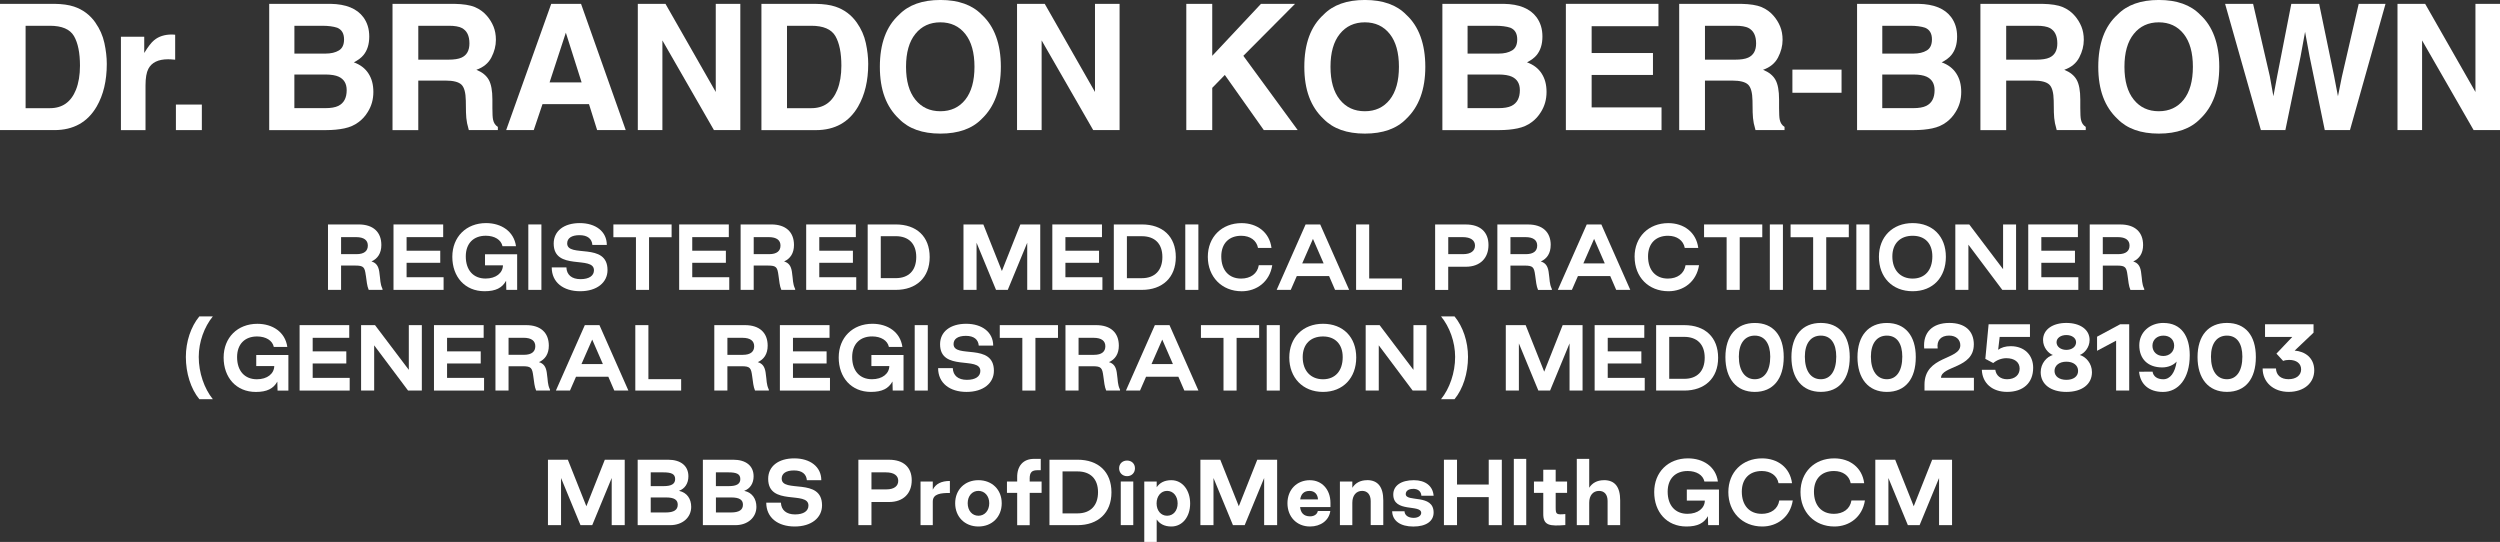 <?xml version="1.0" encoding="UTF-8"?>
<svg id="Layer_2" data-name="Layer 2" xmlns="http://www.w3.org/2000/svg" viewBox="0 0 741.17 160.66">
  <rect x="0" y="0" width="741.17" height="160.66" fill="#333333" stroke="none"/>
  <defs>
    <style>
      .cls-1 {
        fill: #fff;
      }
    </style>
  </defs>
  <g id="Layer_1-2" data-name="Layer 1">
    <g>
      <path class="cls-1" d="M108.46,81.64c.25,1.79.35,3.13.85,4.3h4.1v-.25c-.8-1.79-.55-2.39-.97-5.17-.27-1.72-.97-2.61-2.31-3.01,1.84-.82,2.93-2.44,2.93-4.88,0-3.83-2.41-6.09-6.72-6.09h-9.1v19.4h3.88v-7.21h4.25c2.46,0,2.76.5,3.08,2.91ZM101.12,75.35v-5.05h4.45c2.39,0,3.48.95,3.48,2.51s-1.04,2.54-3.36,2.54h-4.58Z"/>
      <polygon class="cls-1" points="131.39 70.3 131.39 66.54 116.66 66.54 116.66 85.94 131.51 85.94 131.51 82.19 120.54 82.19 120.54 77.91 130.52 77.91 130.52 74.33 120.54 74.33 120.54 70.3 131.39 70.3"/>
      <path class="cls-1" d="M150.04,83.28l.07,2.66h3.21v-10.55h-9.53v3.28h5.32c-.05,2.26-2.06,3.91-5.15,3.91-3.61,0-5.87-2.46-5.87-6.57,0-3.86,2.31-6.14,5.97-6.12,2.56.02,4.5,1.17,4.92,3.11h4c-.62-4.45-4.4-6.86-8.88-6.86-5.87,0-10,4.08-10,10s3.73,10.2,9.55,10.2c3.33,0,5.22-1,6.37-3.06Z"/>
      <rect class="cls-1" x="156.63" y="66.54" width="3.88" height="19.4"/>
      <path class="cls-1" d="M172.1,82.76c-2.61,0-4.1-1.29-4.18-3.48h-4.35c0,4.45,3.46,7.06,8.43,7.06s8.11-2.59,8.11-6.27c0-8.43-11.96-3.53-11.96-7.91,0-1.54,1.29-2.44,3.66-2.44s3.66,1.07,3.81,2.89h4.28c0-3.98-3.31-6.47-8.01-6.47s-7.74,2.34-7.74,6.07c0,8.23,11.94,3.43,11.94,7.91,0,1.62-1.42,2.64-3.98,2.64Z"/>
      <polygon class="cls-1" points="192.42 85.94 192.42 70.33 199.11 70.33 199.11 66.54 181.85 66.54 181.85 70.33 188.54 70.33 188.54 85.94 192.42 85.94"/>
      <polygon class="cls-1" points="216.07 70.3 216.07 66.54 201.35 66.54 201.35 85.94 216.2 85.94 216.2 82.19 205.23 82.19 205.23 77.91 215.2 77.91 215.2 74.33 205.23 74.33 205.23 70.3 216.07 70.3"/>
      <path class="cls-1" d="M223.46,78.73h4.25c2.46,0,2.76.5,3.08,2.91.25,1.79.35,3.13.85,4.3h4.1v-.25c-.8-1.79-.55-2.39-.97-5.17-.27-1.72-.97-2.61-2.31-3.01,1.84-.82,2.93-2.44,2.93-4.88,0-3.83-2.41-6.09-6.72-6.09h-9.1v19.4h3.88v-7.21ZM223.46,70.3h4.45c2.39,0,3.48.95,3.48,2.51s-1.04,2.54-3.36,2.54h-4.58v-5.05Z"/>
      <polygon class="cls-1" points="253.73 70.3 253.73 66.54 239.01 66.54 239.01 85.94 253.85 85.94 253.85 82.19 242.89 82.19 242.89 77.91 252.86 77.91 252.86 74.33 242.89 74.33 242.89 70.3 253.73 70.3"/>
      <path class="cls-1" d="M257.24,66.54v19.4h8.33c6.04,0,10.05-3.61,10.05-9.72s-3.9-9.68-10.05-9.68h-8.33ZM271.64,76.19c0,4.03-2.26,6.27-6.07,6.27h-4.45v-12.44h4.45c3.81,0,6.07,2.21,6.07,6.17Z"/>
      <polygon class="cls-1" points="285.64 66.54 285.64 85.94 289.52 85.94 289.52 71.97 295.29 85.94 298.77 85.94 304.54 71.97 304.54 85.94 308.4 85.94 308.4 66.54 302.5 66.54 297.03 80.35 291.53 66.54 285.64 66.54"/>
      <polygon class="cls-1" points="326.83 82.19 315.86 82.19 315.86 77.91 325.83 77.91 325.83 74.33 315.86 74.33 315.86 70.3 326.7 70.3 326.7 66.54 311.98 66.54 311.98 85.94 326.83 85.94 326.83 82.19"/>
      <path class="cls-1" d="M330.21,85.94h8.33c6.04,0,10.05-3.61,10.05-9.72s-3.9-9.68-10.05-9.68h-8.33v19.4ZM334.09,70.03h4.45c3.81,0,6.07,2.21,6.07,6.17s-2.26,6.27-6.07,6.27h-4.45v-12.44Z"/>
      <rect class="cls-1" x="351.4" y="66.54" width="3.88" height="19.4"/>
      <path class="cls-1" d="M377.19,78.63h-4c-.4,2.51-2.44,3.96-5.25,3.96-3.58,0-5.87-2.46-5.87-6.57,0-3.86,2.31-6.14,5.97-6.12,2.56.02,4.5,1.34,4.92,3.61h4c-.6-4.68-4.3-7.36-8.88-7.36-5.84,0-10,4.08-10,10s4.15,10.2,10.05,10.2c4.45,0,8.28-2.81,9.05-7.71Z"/>
      <path class="cls-1" d="M394.03,81.84l1.77,4.1h4.18l-8.58-19.4h-4.33l-8.58,19.4h4.18l1.79-4.1h9.58ZM389.25,70.82l3.16,7.26h-6.34l3.18-7.26Z"/>
      <polygon class="cls-1" points="415.62 82.56 405.92 82.56 405.92 66.54 402.04 66.54 402.04 85.94 415.62 85.94 415.62 82.56"/>
      <path class="cls-1" d="M429.35,79.08h5.22c4.3,0,6.72-2.61,6.72-6.44s-2.41-6.09-6.72-6.09h-9.1v19.4h3.88v-6.86ZM429.35,70.3h4.28c2.39,0,3.66.95,3.66,2.51s-1.22,2.54-3.53,2.54h-4.4v-5.05Z"/>
      <path class="cls-1" d="M459.74,72.64c0-3.83-2.41-6.09-6.72-6.09h-9.1v19.4h3.88v-7.21h4.25c2.46,0,2.76.5,3.08,2.91.25,1.79.35,3.13.85,4.3h4.1v-.25c-.8-1.79-.55-2.39-.97-5.17-.27-1.72-.97-2.61-2.31-3.01,1.84-.82,2.93-2.44,2.93-4.88ZM452.38,75.35h-4.58v-5.05h4.45c2.39,0,3.48.95,3.48,2.51s-1.04,2.54-3.36,2.54Z"/>
      <path class="cls-1" d="M467.8,81.84h9.58l1.77,4.1h4.18l-8.58-19.4h-4.33l-8.58,19.4h4.18l1.79-4.1ZM472.6,70.82l3.16,7.26h-6.34l3.18-7.26Z"/>
      <path class="cls-1" d="M484.61,76.14c0,6.04,4.15,10.2,10.05,10.2,4.45,0,8.28-2.81,9.05-7.71h-4c-.4,2.51-2.44,3.96-5.25,3.96-3.58,0-5.87-2.46-5.87-6.57,0-3.86,2.31-6.14,5.97-6.12,2.56.02,4.5,1.34,4.92,3.61h4c-.6-4.68-4.3-7.36-8.88-7.36-5.84,0-10,4.08-10,10Z"/>
      <polygon class="cls-1" points="515.77 85.94 515.77 70.33 522.46 70.33 522.46 66.54 505.2 66.54 505.2 70.33 511.89 70.33 511.89 85.94 515.77 85.94"/>
      <rect class="cls-1" x="524.7" y="66.54" width="3.88" height="19.4"/>
      <polygon class="cls-1" points="537.54 85.94 541.42 85.94 541.42 70.33 548.11 70.33 548.11 66.54 530.85 66.54 530.85 70.33 537.54 70.33 537.54 85.94"/>
      <rect class="cls-1" x="550.35" y="66.54" width="3.88" height="19.4"/>
      <path class="cls-1" d="M557.04,76.14c0,6.04,3.95,10.2,10,10.2s9.85-4.15,9.85-10.2-3.9-10-9.85-10-10,4.08-10,10ZM572.88,76.02c0,4.1-2.24,6.57-5.84,6.57s-6.02-2.46-6.02-6.57c0-3.81,2.31-6.12,6.02-6.12s5.84,2.31,5.84,6.12Z"/>
      <polygon class="cls-1" points="579.69 85.94 583.57 85.94 583.57 72.54 593.62 85.94 597.7 85.94 597.7 66.54 593.85 66.54 593.85 79.8 583.82 66.54 579.69 66.54 579.69 85.94"/>
      <polygon class="cls-1" points="616.03 70.3 616.03 66.54 601.31 66.54 601.31 85.94 616.16 85.94 616.16 82.19 605.19 82.19 605.19 77.91 615.16 77.91 615.16 74.33 605.19 74.33 605.19 70.3 616.03 70.3"/>
      <path class="cls-1" d="M635.71,85.7c-.8-1.79-.55-2.39-.97-5.17-.27-1.72-.97-2.61-2.31-3.01,1.84-.82,2.93-2.44,2.93-4.88,0-3.83-2.41-6.09-6.72-6.09h-9.1v19.4h3.88v-7.21h4.25c2.46,0,2.76.5,3.08,2.91.25,1.79.35,3.13.85,4.3h4.1v-.25ZM627.99,75.35h-4.58v-5.05h4.45c2.39,0,3.48.95,3.48,2.51s-1.04,2.54-3.36,2.54Z"/>
      <path class="cls-1" d="M59.1,93.8c-2.51,3.03-4,7.49-4,12.01,0,4.85,1.49,9.5,4,12.54h4c-2.54-3.16-4.18-7.81-4.18-12.54,0-4.45,1.64-8.9,4.18-12.01h-4Z"/>
      <path class="cls-1" d="M75.99,108.53h5.32c-.05,2.26-2.06,3.91-5.15,3.91-3.61,0-5.87-2.46-5.87-6.57,0-3.86,2.31-6.14,5.97-6.12,2.56.02,4.5,1.17,4.92,3.11h4c-.62-4.45-4.4-6.86-8.88-6.86-5.87,0-10,4.08-10,10s3.73,10.2,9.55,10.2c3.33,0,5.22-1,6.37-3.06l.07,2.66h3.21v-10.55h-9.53v3.28Z"/>
      <polygon class="cls-1" points="92.7 107.76 102.67 107.76 102.67 104.17 92.7 104.17 92.7 100.15 103.54 100.15 103.54 96.39 88.82 96.39 88.82 115.79 103.67 115.79 103.67 112.03 92.7 112.03 92.7 107.76"/>
      <polygon class="cls-1" points="121.2 109.65 111.18 96.39 107.05 96.39 107.05 115.79 110.93 115.79 110.93 102.38 120.98 115.79 125.06 115.79 125.06 96.39 121.2 96.39 121.2 109.65"/>
      <polygon class="cls-1" points="132.54 107.76 142.52 107.76 142.52 104.17 132.54 104.17 132.54 100.15 143.39 100.15 143.39 96.39 128.66 96.39 128.66 115.79 143.51 115.79 143.51 112.03 132.54 112.03 132.54 107.76"/>
      <path class="cls-1" d="M163.06,115.54c-.8-1.79-.55-2.39-.97-5.17-.27-1.72-.97-2.61-2.31-3.01,1.84-.82,2.93-2.44,2.93-4.88,0-3.83-2.41-6.09-6.72-6.09h-9.1v19.4h3.88v-7.21h4.25c2.46,0,2.76.5,3.08,2.91.25,1.79.35,3.13.85,4.3h4.1v-.25ZM155.35,105.19h-4.58v-5.05h4.45c2.39,0,3.48.95,3.48,2.51s-1.04,2.54-3.36,2.54Z"/>
      <path class="cls-1" d="M173.38,96.39l-8.58,19.4h4.18l1.79-4.1h9.58l1.77,4.1h4.18l-8.58-19.4h-4.33ZM172.39,107.93l3.18-7.26,3.16,7.26h-6.34Z"/>
      <polygon class="cls-1" points="201.94 112.41 192.23 112.41 192.23 96.39 188.35 96.39 188.35 115.79 201.94 115.79 201.94 112.41"/>
      <path class="cls-1" d="M215.66,108.58h4.25c2.46,0,2.76.5,3.08,2.91.25,1.79.35,3.13.85,4.3h4.1v-.25c-.8-1.79-.55-2.39-.97-5.17-.27-1.72-.97-2.61-2.31-3.01,1.84-.82,2.93-2.44,2.93-4.88,0-3.83-2.41-6.09-6.72-6.09h-9.1v19.4h3.88v-7.21ZM215.66,100.15h4.45c2.39,0,3.48.95,3.48,2.51s-1.04,2.54-3.36,2.54h-4.58v-5.05Z"/>
      <polygon class="cls-1" points="235.09 107.76 245.06 107.76 245.06 104.17 235.09 104.17 235.09 100.15 245.93 100.15 245.93 96.39 231.21 96.39 231.21 115.79 246.06 115.79 246.06 112.03 235.09 112.03 235.09 107.76"/>
      <path class="cls-1" d="M264.59,113.13l.07,2.66h3.21v-10.55h-9.53v3.28h5.32c-.05,2.26-2.06,3.91-5.15,3.91-3.61,0-5.87-2.46-5.87-6.57,0-3.86,2.31-6.14,5.97-6.12,2.56.02,4.5,1.17,4.92,3.11h4c-.62-4.45-4.4-6.86-8.88-6.86-5.87,0-10,4.08-10,10s3.73,10.2,9.55,10.2c3.33,0,5.22-1,6.37-3.06Z"/>
      <rect class="cls-1" x="271.18" y="96.39" width="3.88" height="19.4"/>
      <path class="cls-1" d="M286.65,112.61c-2.61,0-4.1-1.29-4.18-3.48h-4.35c0,4.45,3.46,7.06,8.43,7.06s8.11-2.59,8.11-6.27c0-8.43-11.96-3.53-11.96-7.91,0-1.54,1.29-2.44,3.66-2.44s3.66,1.07,3.81,2.89h4.28c0-3.98-3.31-6.47-8.01-6.47s-7.74,2.34-7.74,6.07c0,8.23,11.94,3.43,11.94,7.91,0,1.62-1.42,2.64-3.98,2.64Z"/>
      <polygon class="cls-1" points="306.97 115.79 306.97 100.17 313.66 100.17 313.66 96.39 296.4 96.39 296.4 100.17 303.09 100.17 303.09 115.79 306.97 115.79"/>
      <path class="cls-1" d="M319.77,108.58h4.25c2.46,0,2.76.5,3.08,2.91.25,1.79.35,3.13.85,4.3h4.1v-.25c-.8-1.79-.55-2.39-.97-5.17-.27-1.72-.97-2.61-2.31-3.01,1.84-.82,2.93-2.44,2.93-4.88,0-3.83-2.41-6.09-6.72-6.09h-9.1v19.4h3.88v-7.21ZM319.77,100.15h4.45c2.39,0,3.48.95,3.48,2.51s-1.04,2.54-3.36,2.54h-4.58v-5.05Z"/>
      <path class="cls-1" d="M342.38,96.39l-8.58,19.4h4.18l1.79-4.1h9.58l1.77,4.1h4.18l-8.58-19.4h-4.33ZM341.39,107.93l3.18-7.26,3.16,7.26h-6.34Z"/>
      <polygon class="cls-1" points="366.61 115.79 366.61 100.17 373.3 100.17 373.3 96.39 356.04 96.39 356.04 100.17 362.73 100.17 362.73 115.79 366.61 115.79"/>
      <rect class="cls-1" x="375.54" y="96.39" width="3.88" height="19.4"/>
      <path class="cls-1" d="M392.23,116.19c5.94,0,9.85-4.15,9.85-10.2s-3.9-10-9.85-10-10,4.08-10,10,3.95,10.2,10,10.2ZM392.23,99.75c3.61,0,5.84,2.31,5.84,6.12,0,4.1-2.24,6.57-5.84,6.57s-6.02-2.46-6.02-6.57c0-3.81,2.31-6.12,6.02-6.12Z"/>
      <polygon class="cls-1" points="408.76 102.38 418.81 115.79 422.89 115.79 422.89 96.39 419.04 96.39 419.04 109.65 409.01 96.39 404.88 96.39 404.88 115.79 408.76 115.79 408.76 102.38"/>
      <path class="cls-1" d="M431.22,118.35c2.51-3.03,4-7.69,4-12.54,0-4.53-1.49-8.98-4-12.01h-4c2.54,3.11,4.18,7.56,4.18,12.01,0,4.73-1.64,9.38-4.18,12.54h4Z"/>
      <polygon class="cls-1" points="469.18 115.79 469.18 96.39 463.28 96.39 457.81 110.19 452.31 96.39 446.42 96.39 446.42 115.79 450.3 115.79 450.3 101.81 456.07 115.79 459.55 115.79 465.32 101.81 465.32 115.79 469.18 115.79"/>
      <polygon class="cls-1" points="476.64 107.76 486.61 107.76 486.61 104.17 476.64 104.17 476.64 100.15 487.48 100.15 487.48 96.39 472.76 96.39 472.76 115.79 487.61 115.79 487.61 112.03 476.64 112.03 476.64 107.76"/>
      <path class="cls-1" d="M490.99,96.39v19.4h8.33c6.04,0,10.05-3.61,10.05-9.72s-3.9-9.68-10.05-9.68h-8.33ZM505.39,106.04c0,4.03-2.26,6.27-6.07,6.27h-4.45v-12.44h4.45c3.81,0,6.07,2.21,6.07,6.17Z"/>
      <path class="cls-1" d="M520.24,116.19c5.4,0,8.58-3.83,8.58-10.32s-3.18-10.12-8.58-10.12-8.71,3.76-8.71,10.12,3.23,10.32,8.71,10.32ZM520.24,99.5c2.89,0,4.58,2.31,4.58,6.24,0,4.2-1.69,6.69-4.58,6.69s-4.73-2.49-4.73-6.69c0-3.93,1.77-6.24,4.73-6.24Z"/>
      <path class="cls-1" d="M539.81,95.74c-5.47,0-8.71,3.76-8.71,10.12s3.23,10.32,8.71,10.32,8.58-3.83,8.58-10.32-3.18-10.12-8.58-10.12ZM539.81,112.43c-2.96,0-4.73-2.49-4.73-6.69,0-3.93,1.77-6.24,4.73-6.24s4.58,2.31,4.58,6.24c0,4.2-1.69,6.69-4.58,6.69Z"/>
      <path class="cls-1" d="M567.97,105.87c0-6.37-3.18-10.12-8.58-10.12s-8.71,3.76-8.71,10.12,3.23,10.32,8.71,10.32,8.58-3.83,8.58-10.32ZM554.66,105.74c0-3.93,1.77-6.24,4.73-6.24s4.58,2.31,4.58,6.24c0,4.2-1.69,6.69-4.58,6.69s-4.73-2.49-4.73-6.69Z"/>
      <path class="cls-1" d="M585.18,102.16c0-4.13-2.69-6.42-7.26-6.42-5.02,0-7.88,2.81-7.46,7.56h4c-.35-2.39,1-3.81,3.38-3.81,2.14,0,3.33,1.27,3.33,2.86,0,4.43-10.62,3.01-10.62,11.69v1.74h14.65v-3.78h-9.75c.1-3.58,9.72-2.74,9.72-9.85Z"/>
      <path class="cls-1" d="M596.12,102.63c-1.57,0-2.81.4-3.73,1.07l.45-3.81h8.98v-3.75h-12.26l-.97,10.25,2.34,1.24c1.02-.87,2.49-1.44,3.88-1.44,2.44,0,3.95,1.19,3.95,3.08s-1.42,3.16-3.73,3.16c-1.92,0-3.26-1.09-3.48-2.79h-4c.17,4.03,3.13,6.54,7.51,6.54,4.63,0,7.71-2.54,7.71-7.16,0-3.75-2.59-6.39-6.64-6.39Z"/>
      <path class="cls-1" d="M616.59,105.24c1.27-.45,2.91-2.16,2.91-4.45,0-3.11-2.84-5.05-6.89-5.05s-6.91,1.94-6.91,5.05c0,2.29,1.64,4,2.91,4.45-1.77.5-3.61,2.46-3.61,5.1,0,3.61,3.01,5.85,7.61,5.85s7.59-2.24,7.59-5.85c0-2.64-1.84-4.6-3.61-5.1ZM612.61,99.33c1.59,0,2.88.85,2.88,2.14,0,1.37-1.29,2.26-2.88,2.26s-2.91-.9-2.91-2.26c0-1.29,1.29-2.14,2.91-2.14ZM612.61,112.61c-2.09,0-3.51-1.02-3.51-2.64s1.42-2.74,3.51-2.74,3.48,1.07,3.48,2.74-1.42,2.64-3.48,2.64Z"/>
      <polygon class="cls-1" points="621.71 99.82 621.71 104 627.36 100.99 627.36 115.79 631.24 115.79 631.24 96.14 628.55 96.14 621.71 99.82"/>
      <path class="cls-1" d="M641.39,95.74c-4.03,0-7.16,2.74-7.16,6.62,0,4.1,2.59,6.57,6.79,6.57,1.74,0,3.33-.65,4.28-1.74-.45,3.31-1.92,5.25-3.95,5.25-1.79,0-2.98-.85-3.18-2.26l-4,.03c.35,3.75,2.96,5.99,7.09,5.99,4.55,0,7.93-3.96,7.93-10.87,0-5.72-2.56-9.58-7.78-9.58ZM641.34,105.54c-1.89,0-3.21-1.27-3.21-3.03s1.34-3.01,3.26-3.01,3.18,1.24,3.18,2.98-1.32,3.06-3.23,3.06Z"/>
      <path class="cls-1" d="M660.21,95.74c-5.47,0-8.71,3.76-8.71,10.12s3.23,10.32,8.71,10.32,8.58-3.83,8.58-10.32-3.18-10.12-8.58-10.12ZM660.21,112.43c-2.96,0-4.73-2.49-4.73-6.69,0-3.93,1.77-6.24,4.73-6.24s4.58,2.31,4.58,6.24c0,4.2-1.69,6.69-4.58,6.69Z"/>
      <path class="cls-1" d="M680.29,103.95l5.6-5.32v-2.49h-14.38v3.75h8.08l-4.7,4.95,1.99,2.16c.5-.2,1.17-.3,1.77-.3,2.21,0,3.56,1.09,3.56,2.81s-1.42,2.91-3.73,2.91-3.66-1.22-3.73-3.18h-3.95c0,4.05,3.16,6.94,7.71,6.94s7.59-2.64,7.59-6.39-2.79-5.62-5.79-5.84Z"/>
      <polygon class="cls-1" points="173.84 150.09 168.35 136.29 162.45 136.29 162.45 155.69 166.33 155.69 166.33 141.71 172.1 155.69 175.58 155.69 181.35 141.71 181.35 155.69 185.21 155.69 185.21 136.29 179.31 136.29 173.84 150.09"/>
      <path class="cls-1" d="M201.3,145.51c1.74-.62,2.79-2.19,2.79-4.3,0-3.13-2.29-4.92-6.04-4.92h-9v19.4h9.65c3.66,0,6.22-2.29,6.22-5.42,0-2.36-1.22-4.23-3.61-4.75ZM192.92,140.04h3.73c2.39,0,3.51.47,3.51,1.99,0,1.42-1.07,2.09-3.38,2.09h-3.86v-4.08ZM197.37,151.93h-4.45v-4.45h4.55c2.36,0,3.46.67,3.46,2.14,0,1.54-1.12,2.31-3.56,2.31Z"/>
      <path class="cls-1" d="M220.63,145.51c1.74-.62,2.79-2.19,2.79-4.3,0-3.13-2.29-4.92-6.04-4.92h-9v19.4h9.65c3.66,0,6.22-2.29,6.22-5.42,0-2.36-1.22-4.23-3.61-4.75ZM212.24,140.04h3.73c2.39,0,3.51.47,3.51,1.99,0,1.42-1.07,2.09-3.38,2.09h-3.86v-4.08ZM216.7,151.93h-4.45v-4.45h4.55c2.36,0,3.46.67,3.46,2.14,0,1.54-1.12,2.31-3.56,2.31Z"/>
      <path class="cls-1" d="M231.74,141.91c0-1.54,1.29-2.44,3.66-2.44s3.66,1.07,3.81,2.89h4.28c0-3.98-3.31-6.47-8.01-6.47s-7.74,2.34-7.74,6.07c0,8.23,11.94,3.43,11.94,7.91,0,1.62-1.42,2.64-3.98,2.64s-4.1-1.29-4.18-3.48h-4.35c0,4.45,3.46,7.06,8.43,7.06s8.11-2.59,8.11-6.27c0-8.43-11.96-3.53-11.96-7.91Z"/>
      <path class="cls-1" d="M263.58,136.29h-9.1v19.4h3.88v-6.86h5.22c4.3,0,6.72-2.61,6.72-6.44s-2.41-6.09-6.72-6.09ZM262.76,145.09h-4.4v-5.05h4.28c2.39,0,3.66.95,3.66,2.51s-1.22,2.54-3.53,2.54Z"/>
      <path class="cls-1" d="M276.54,145.19v-2.44h-3.63v12.93h3.63v-6.99c0-2.34,2.46-2.54,5.07-2.54v-3.56c-2.51,0-4.23.85-5.07,2.59Z"/>
      <path class="cls-1" d="M290.07,142.36c-4.05,0-6.89,2.83-6.89,6.84s2.84,6.89,6.89,6.89,6.91-2.86,6.91-6.89-2.86-6.84-6.91-6.84ZM290.07,152.9c-1.87,0-3.18-1.54-3.18-3.71s1.32-3.66,3.18-3.66,3.21,1.52,3.21,3.66-1.32,3.71-3.21,3.71Z"/>
      <path class="cls-1" d="M305.26,141.91c.02-2.01.72-2.51,2.44-2.51h.85v-3.36h-1.89c-3.36-.05-5.15,2.16-5.1,5.5v1.22h-3.03v3.36h3.03v9.58h3.71v-9.58h3.53v-3.36h-3.53v-.85Z"/>
      <path class="cls-1" d="M319.46,136.29h-8.33v19.4h8.33c6.04,0,10.05-3.61,10.05-9.72s-3.9-9.68-10.05-9.68ZM319.46,152.2h-4.45v-12.44h4.45c3.81,0,6.07,2.21,6.07,6.17s-2.26,6.27-6.07,6.27Z"/>
      <path class="cls-1" d="M334.14,136.54c-1.37,0-2.36.95-2.36,2.29s1,2.34,2.36,2.34,2.34-.99,2.34-2.34-.99-2.29-2.34-2.29Z"/>
      <rect class="cls-1" x="332.27" y="142.75" width="3.71" height="12.93"/>
      <path class="cls-1" d="M347.27,142.36c-2.04,0-3.46.77-4.35,2.09v-1.69h-3.68v17.91h3.68v-6.67c.9,1.32,2.31,2.09,4.35,2.09,3.26,0,5.57-2.84,5.57-6.82s-2.31-6.91-5.57-6.91ZM346,152.9c-1.82,0-3.11-1.52-3.11-3.66s1.29-3.71,3.11-3.71,3.13,1.54,3.13,3.71-1.29,3.66-3.13,3.66Z"/>
      <polygon class="cls-1" points="367.27 150.09 361.77 136.29 355.88 136.29 355.88 155.69 359.76 155.69 359.76 141.71 365.53 155.69 369.01 155.69 374.78 141.71 374.78 155.69 378.63 155.69 378.63 136.29 372.74 136.29 367.27 150.09"/>
      <path class="cls-1" d="M388.38,142.36c-3.95,0-6.69,2.83-6.69,6.84s2.74,6.89,6.69,6.89c3.16,0,5.62-1.79,6.02-4.6h-3.71c-.15.9-.99,1.59-2.29,1.59-1.92,0-2.79-1.09-2.96-2.76h9v-1.19c0-4.13-2.64-6.76-6.07-6.76ZM385.47,148.05c.22-1.49,1.02-2.51,2.76-2.51,1.57,0,2.44,1.07,2.51,2.51h-5.27Z"/>
      <path class="cls-1" d="M405.3,142.36c-2.06,0-3.51.87-4.38,2.26v-1.87h-3.68v12.93h3.68v-6.62c0-2.14,1.12-3.53,2.91-3.53,1.59,0,2.54,1.14,2.54,3.03v7.11h3.73v-7.31c0-3.95-1.57-6.02-4.8-6.02Z"/>
      <path class="cls-1" d="M418.93,144.92c1.49,0,2.39.77,2.46,2.04h3.63c-.22-2.86-2.41-4.6-5.87-4.6-3.81,0-6.09,1.64-6.09,4.25,0,5.47,8.28,2.81,8.28,5.45,0,.77-.82,1.47-2.24,1.47-1.54,0-2.66-.72-2.71-1.96h-3.66c.07,2.84,2.44,4.53,6.27,4.53s6.02-1.59,6.02-4.15c0-5.62-8.26-2.96-8.26-5.47,0-.92.8-1.54,2.16-1.54Z"/>
      <polygon class="cls-1" points="441.36 143.65 431.96 143.65 431.96 136.29 428.08 136.29 428.08 155.69 431.96 155.69 431.96 147.38 441.36 147.38 441.36 155.69 445.24 155.69 445.24 136.29 441.36 136.29 441.36 143.65"/>
      <rect class="cls-1" x="448.8" y="136.04" width="3.68" height="19.65"/>
      <path class="cls-1" d="M461.21,139.27h-3.68v3.48h-2.76v3.36h2.76v6.09c-.07,3.66,1.89,3.81,6.54,3.46v-3.26c-2.76.25-2.86.05-2.86-2.09v-4.2h3.38v-3.36h-3.38v-3.48Z"/>
      <path class="cls-1" d="M475.53,142.36c-2.06,0-3.51.87-4.38,2.24v-8.56h-3.68v19.65h3.68v-6.67c0-2.11,1.12-3.48,2.91-3.48,1.59,0,2.54,1.09,2.54,2.98v7.16h3.73v-7.34c0-3.98-1.57-5.99-4.8-5.99Z"/>
      <path class="cls-1" d="M500.11,148.42h5.32c-.05,2.26-2.06,3.91-5.15,3.91-3.61,0-5.87-2.46-5.87-6.57,0-3.86,2.31-6.14,5.97-6.12,2.56.02,4.5,1.17,4.92,3.11h4c-.62-4.45-4.4-6.86-8.88-6.86-5.87,0-10,4.08-10,10s3.73,10.2,9.55,10.2c3.33,0,5.22-1,6.37-3.06l.07,2.66h3.21v-10.55h-9.53v3.28Z"/>
      <path class="cls-1" d="M522.26,152.33c-3.58,0-5.87-2.46-5.87-6.57,0-3.86,2.31-6.14,5.97-6.12,2.56.02,4.5,1.34,4.92,3.61h4c-.6-4.68-4.3-7.36-8.88-7.36-5.84,0-10,4.08-10,10s4.15,10.2,10.05,10.2c4.45,0,8.28-2.81,9.05-7.71h-4c-.4,2.51-2.44,3.96-5.25,3.96Z"/>
      <path class="cls-1" d="M543.65,152.33c-3.58,0-5.87-2.46-5.87-6.57,0-3.86,2.31-6.14,5.97-6.12,2.56.02,4.5,1.34,4.92,3.61h4c-.6-4.68-4.3-7.36-8.88-7.36-5.84,0-10,4.08-10,10s4.15,10.2,10.05,10.2c4.45,0,8.28-2.81,9.05-7.71h-4c-.4,2.51-2.44,3.96-5.25,3.96Z"/>
      <polygon class="cls-1" points="567.36 150.09 561.86 136.29 555.97 136.29 555.97 155.69 559.85 155.69 559.85 141.71 565.62 155.69 569.1 155.69 574.87 141.71 574.87 155.69 578.72 155.69 578.72 136.29 572.83 136.29 567.36 150.09"/>
      <path class="cls-1" d="M28.29,6.7c-1.62-2.3-3.75-3.88-6.37-4.75-1.54-.51-3.47-.78-5.79-.81H0v37.43h16.12c5.65,0,9.83-2.33,12.54-6.98,2-3.45,3-7.67,3-12.64,0-1.96-.24-4.03-.71-6.2-.47-2.17-1.36-4.18-2.67-6.04ZM22.52,26.61c-1.46,3.64-4.03,5.46-7.72,5.46h-7.21V7.64h7.21c3.55,0,5.93,1.02,7.13,3.05,1.18,2.05,1.78,4.98,1.78,8.79,0,2.76-.4,5.14-1.19,7.13Z"/>
      <path class="cls-1" d="M50.96,10.23c-2.17,0-3.93.57-5.28,1.7-.83.68-1.8,1.94-2.92,3.78v-4.82h-6.91v27.68h7.29v-13.23c0-2.22.28-3.86.84-4.93,1-1.9,2.95-2.84,5.87-2.84.22,0,.51,0,.86.03s.76.05,1.22.1v-7.41c-.32-.02-.53-.03-.62-.04-.09,0-.21-.01-.34-.01Z"/>
      <rect class="cls-1" x="52.15" y="31" width="7.69" height="7.57"/>
      <path class="cls-1" d="M102.09,38.06c1.63-.34,3.05-.96,4.25-1.88,1.07-.8,1.96-1.78,2.67-2.95,1.12-1.76,1.68-3.75,1.68-5.97s-.49-3.98-1.46-5.48c-.97-1.51-2.42-2.61-4.33-3.3,1.25-.64,2.2-1.35,2.84-2.13,1.15-1.39,1.73-3.22,1.73-5.51s-.58-4.12-1.73-5.71c-1.91-2.59-5.16-3.92-9.75-3.99h-18.18v37.43h16.96c1.91,0,3.69-.17,5.32-.51ZM87.27,7.64h8.23c1.81,0,3.3.19,4.47.58,1.35.56,2.03,1.71,2.03,3.45,0,1.57-.51,2.67-1.52,3.28-1.03.63-2.37.94-4.01.94h-9.19V7.64ZM87.27,32.07v-9.98h9.32c1.62.02,2.89.23,3.78.63,1.61.73,2.41,2.07,2.41,4.01,0,2.3-.83,3.86-2.49,4.67-.91.44-2.19.66-3.83.66h-9.19Z"/>
      <path class="cls-1" d="M124.01,23.89h8.07c2.3,0,3.87.4,4.71,1.19s1.27,2.39,1.31,4.77l.05,3.48c.02,1.1.13,2.17.33,3.22.1.51.27,1.18.51,2.01h8.61v-.94c-.75-.46-1.22-1.17-1.42-2.13-.14-.61-.2-1.77-.2-3.48v-2.51c0-2.62-.36-4.57-1.08-5.85-.72-1.28-1.94-2.26-3.67-2.96,2.06-.71,3.55-1.93,4.44-3.64.9-1.72,1.35-3.47,1.35-5.24,0-1.47-.24-2.78-.71-3.94-.47-1.15-1.12-2.2-1.93-3.15-.98-1.15-2.18-2.02-3.59-2.62-1.41-.59-3.43-.91-6.06-.96h-18.36v37.43h7.64v-14.68ZM124.01,7.64h9.09c1.69,0,2.96.22,3.81.66,1.51.78,2.26,2.3,2.26,4.57,0,2.1-.78,3.5-2.34,4.21-.88.41-2.2.61-3.96.61h-8.86V7.64Z"/>
      <path class="cls-1" d="M160.83,30.88h13.79l2.41,7.69h8.48L172.26,1.14h-8.84l-13.36,37.43h8.18l2.59-7.69ZM167.76,9.7l4.67,14.73h-9.5l4.82-14.73Z"/>
      <polygon class="cls-1" points="196.38 11.98 211.66 38.57 219.48 38.57 219.48 1.14 212.2 1.14 212.2 27.27 197.29 1.14 189.09 1.14 189.09 38.57 196.38 38.57 196.38 11.98"/>
      <path class="cls-1" d="M254.4,31.59c2-3.45,3-7.67,3-12.64,0-1.96-.24-4.03-.71-6.2-.47-2.17-1.36-4.18-2.67-6.04-1.62-2.3-3.75-3.88-6.37-4.75-1.54-.51-3.47-.78-5.79-.81h-16.12v37.43h16.12c5.65,0,9.83-2.33,12.54-6.98ZM233.32,32.07V7.64h7.21c3.55,0,5.93,1.02,7.13,3.05,1.18,2.05,1.78,4.98,1.78,8.79,0,2.76-.4,5.14-1.19,7.13-1.46,3.64-4.03,5.46-7.72,5.46h-7.21Z"/>
      <path class="cls-1" d="M278.8,39.61c5.35,0,9.44-1.46,12.26-4.37,3.77-3.57,5.66-8.72,5.66-15.44s-1.89-12-5.66-15.44c-2.83-2.91-6.92-4.37-12.26-4.37s-9.44,1.46-12.26,4.37c-3.79,3.44-5.69,8.58-5.69,15.44s1.9,11.87,5.69,15.44c2.83,2.91,6.91,4.37,12.26,4.37ZM271.38,10.05c1.84-2.29,4.32-3.43,7.41-3.43s5.56,1.15,7.38,3.44c1.82,2.29,2.73,5.54,2.73,9.74s-.91,7.46-2.72,9.75c-1.83,2.29-4.29,3.43-7.39,3.43s-5.57-1.14-7.41-3.43c-1.85-2.29-2.77-5.54-2.77-9.75s.92-7.46,2.77-9.75Z"/>
      <polygon class="cls-1" points="308.81 11.98 324.1 38.57 331.92 38.57 331.92 1.14 324.63 1.14 324.63 27.27 309.73 1.14 301.52 1.14 301.52 38.57 308.81 38.57 308.81 11.98"/>
      <polygon class="cls-1" points="359.39 26.05 363.12 22.22 374.68 38.57 384.73 38.57 368.61 16.55 383.94 1.14 373.84 1.14 359.39 16.55 359.39 1.14 351.7 1.14 351.7 38.57 359.39 38.57 359.39 26.05"/>
      <path class="cls-1" d="M404.64,39.61c5.35,0,9.44-1.46,12.26-4.37,3.77-3.57,5.66-8.72,5.66-15.44s-1.89-12-5.66-15.44c-2.83-2.91-6.92-4.37-12.26-4.37s-9.44,1.46-12.26,4.37c-3.79,3.44-5.69,8.58-5.69,15.44s1.9,11.87,5.69,15.44c2.83,2.91,6.91,4.37,12.26,4.37ZM397.22,10.05c1.84-2.29,4.32-3.43,7.41-3.43s5.56,1.15,7.38,3.44c1.82,2.29,2.73,5.54,2.73,9.74s-.91,7.46-2.72,9.75c-1.83,2.29-4.29,3.43-7.39,3.43s-5.57-1.14-7.41-3.43c-1.85-2.29-2.77-5.54-2.77-9.75s.92-7.46,2.77-9.75Z"/>
      <path class="cls-1" d="M449.9,38.06c1.63-.34,3.05-.96,4.25-1.88,1.07-.8,1.96-1.78,2.67-2.95,1.12-1.76,1.68-3.75,1.68-5.97s-.49-3.98-1.46-5.48c-.97-1.51-2.42-2.61-4.33-3.3,1.25-.64,2.2-1.35,2.84-2.13,1.15-1.39,1.73-3.22,1.73-5.51s-.58-4.12-1.73-5.71c-1.91-2.59-5.16-3.92-9.75-3.99h-18.18v37.43h16.96c1.91,0,3.69-.17,5.32-.51ZM435.08,7.64h8.23c1.81,0,3.3.19,4.47.58,1.35.56,2.03,1.71,2.03,3.45,0,1.57-.51,2.67-1.52,3.28-1.03.63-2.37.94-4.01.94h-9.19V7.64ZM435.08,32.07v-9.98h9.32c1.62.02,2.89.23,3.78.63,1.61.73,2.41,2.07,2.41,4.01,0,2.3-.83,3.86-2.49,4.67-.91.44-2.19.66-3.83.66h-9.19Z"/>
      <polygon class="cls-1" points="492.59 31.84 471.87 31.84 471.87 22.22 490.05 22.22 490.05 15.72 471.87 15.72 471.87 7.77 491.68 7.77 491.68 1.14 464.23 1.14 464.23 38.57 492.59 38.57 492.59 31.84"/>
      <path class="cls-1" d="M505.47,23.89h8.07c2.3,0,3.87.4,4.71,1.19s1.27,2.39,1.31,4.77l.05,3.48c.02,1.1.13,2.17.33,3.22.1.51.27,1.18.51,2.01h8.61v-.94c-.75-.46-1.22-1.17-1.42-2.13-.14-.61-.2-1.77-.2-3.48v-2.51c0-2.62-.36-4.57-1.08-5.85-.72-1.28-1.94-2.26-3.67-2.96,2.06-.71,3.55-1.93,4.44-3.64.9-1.72,1.35-3.47,1.35-5.24,0-1.47-.24-2.78-.71-3.94-.47-1.15-1.12-2.2-1.93-3.15-.98-1.15-2.18-2.02-3.59-2.62-1.41-.59-3.43-.91-6.06-.96h-18.36v37.43h7.64v-14.68ZM505.47,7.64h9.09c1.69,0,2.96.22,3.81.66,1.51.78,2.26,2.3,2.26,4.57,0,2.1-.78,3.5-2.34,4.21-.88.41-2.2.61-3.96.61h-8.86V7.64Z"/>
      <rect class="cls-1" x="531.39" y="20.64" width="14.57" height="6.86"/>
      <path class="cls-1" d="M572.84,38.06c1.63-.34,3.05-.96,4.25-1.88,1.07-.8,1.96-1.78,2.67-2.95,1.12-1.76,1.68-3.75,1.68-5.97s-.49-3.98-1.46-5.48c-.97-1.51-2.42-2.61-4.33-3.3,1.25-.64,2.2-1.35,2.84-2.13,1.15-1.39,1.73-3.22,1.73-5.51s-.58-4.12-1.73-5.71c-1.91-2.59-5.16-3.92-9.75-3.99h-18.18v37.43h16.96c1.91,0,3.69-.17,5.32-.51ZM558.03,7.64h8.23c1.81,0,3.3.19,4.47.58,1.35.56,2.03,1.71,2.03,3.45,0,1.57-.51,2.67-1.52,3.28-1.03.63-2.37.94-4.01.94h-9.19V7.64ZM558.03,32.07v-9.98h9.32c1.62.02,2.89.23,3.78.63,1.61.73,2.41,2.07,2.41,4.01,0,2.3-.83,3.86-2.49,4.67-.91.44-2.19.66-3.83.66h-9.19Z"/>
      <path class="cls-1" d="M594.77,23.89h8.07c2.3,0,3.87.4,4.71,1.19s1.27,2.39,1.31,4.77l.05,3.48c.02,1.1.13,2.17.33,3.22.1.51.27,1.18.51,2.01h8.61v-.94c-.75-.46-1.22-1.17-1.42-2.13-.14-.61-.2-1.77-.2-3.48v-2.51c0-2.62-.36-4.57-1.08-5.85-.72-1.28-1.94-2.26-3.67-2.96,2.06-.71,3.55-1.93,4.44-3.64.9-1.72,1.35-3.47,1.35-5.24,0-1.47-.24-2.78-.71-3.94-.47-1.15-1.12-2.2-1.93-3.15-.98-1.15-2.18-2.02-3.59-2.62-1.41-.59-3.43-.91-6.06-.96h-18.36v37.43h7.64v-14.68ZM594.77,7.64h9.09c1.69,0,2.96.22,3.81.66,1.51.78,2.26,2.3,2.26,4.57,0,2.1-.78,3.5-2.34,4.21-.88.41-2.2.61-3.96.61h-8.86V7.64Z"/>
      <path class="cls-1" d="M640.02,39.61c5.35,0,9.44-1.46,12.26-4.37,3.77-3.57,5.66-8.72,5.66-15.44s-1.89-12-5.66-15.44c-2.83-2.91-6.92-4.37-12.26-4.37s-9.44,1.46-12.26,4.37c-3.79,3.44-5.69,8.58-5.69,15.44s1.9,11.87,5.69,15.44c2.83,2.91,6.91,4.37,12.26,4.37ZM632.6,10.05c1.84-2.29,4.32-3.43,7.41-3.43s5.56,1.15,7.38,3.44c1.82,2.29,2.73,5.54,2.73,9.74s-.91,7.46-2.72,9.75c-1.83,2.29-4.29,3.43-7.39,3.43s-5.57-1.14-7.41-3.43c-1.85-2.29-2.77-5.54-2.77-9.75s.92-7.46,2.77-9.75Z"/>
      <polygon class="cls-1" points="694.28 22.8 693.13 28.54 691.99 22.57 687.55 1.14 679.3 1.14 675.08 22.7 673.99 28.54 672.92 22.57 667.97 1.14 659.67 1.14 670.28 38.57 677.54 38.57 682.06 16.68 683.38 9.45 684.71 16.68 689.22 38.57 696.69 38.57 707.23 1.14 699.28 1.14 694.28 22.8"/>
      <polygon class="cls-1" points="733.89 1.14 733.89 27.27 718.98 1.14 710.78 1.14 710.78 38.57 718.07 38.57 718.07 11.98 733.35 38.57 741.17 38.57 741.17 1.14 733.89 1.14"/>
    </g>
  </g>
</svg>